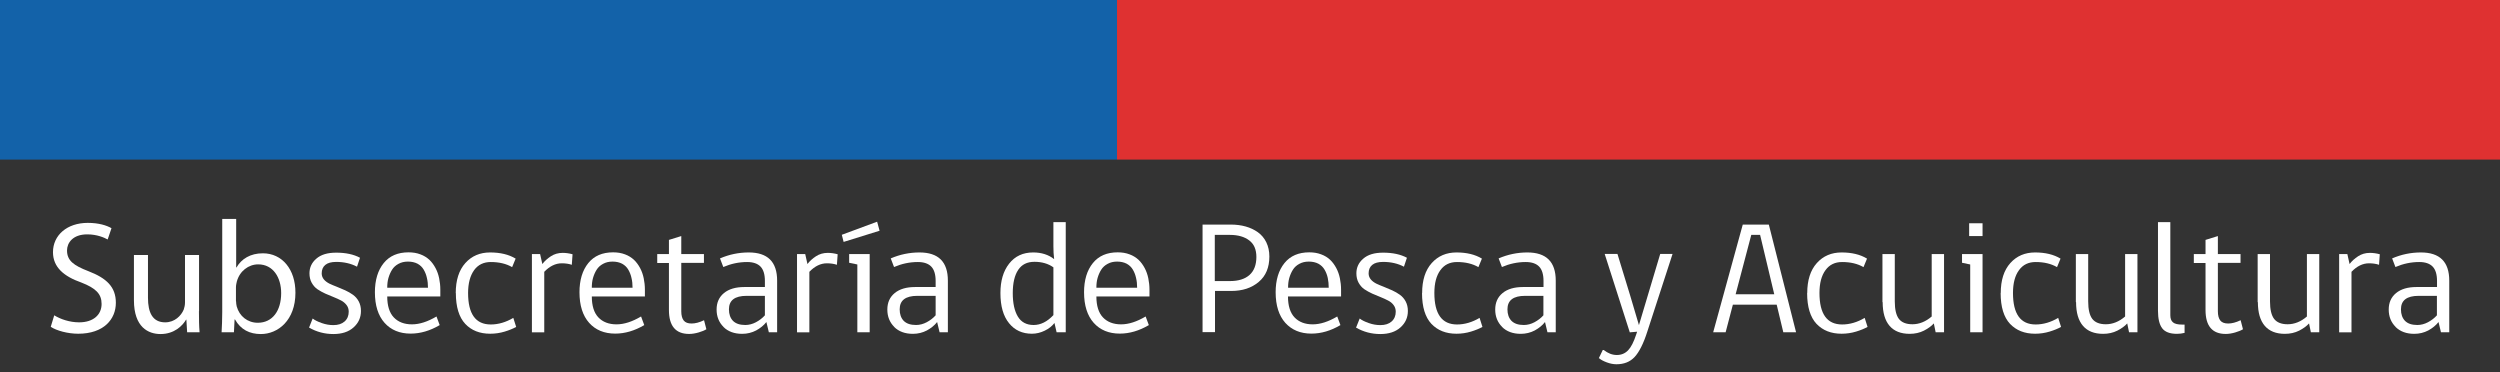 <?xml version="1.0" encoding="UTF-8"?><svg id="Capa_1" xmlns="http://www.w3.org/2000/svg" viewBox="0 0 235 35"><rect x="0" y="0" width="235" height="35" fill="#333333" stroke="none"/><defs><style>.cls-1,.cls-2{fill:#fff;}.cls-2{opacity:0;}.cls-3{fill:#1362a9;}.cls-4{fill:#df3131;}</style></defs><rect class="cls-2" width="235" height="35"/><g><path class="cls-1" d="M5.1,29.64c.58,.36,1.44,.66,2.34,.66,1.33,0,2.11-.71,2.11-1.73,0-.94-.54-1.48-1.9-2.01-1.65-.58-2.67-1.44-2.67-2.86,0-1.58,1.31-2.75,3.27-2.75,1.04,0,1.78,.24,2.23,.5l-.36,1.06c-.33-.18-1-.48-1.92-.48-1.38,0-1.9,.82-1.9,1.51,0,.95,.61,1.41,2.01,1.95,1.71,.66,2.58,1.48,2.58,2.97,0,1.56-1.15,2.91-3.54,2.91-.98,0-2.04-.29-2.58-.65l.33-1.09Z"/><path class="cls-1" d="M18.7,29.25c0,.75,.01,1.41,.06,1.98h-1.17l-.07-1.18h-.03c-.34,.58-1.11,1.35-2.4,1.35-1.14,0-2.5-.63-2.5-3.18v-4.25h1.32v4.02c0,1.38,.42,2.31,1.62,2.31,.89,0,1.5-.62,1.74-1.2,.07-.2,.12-.43,.12-.67v-4.46h1.32v5.28Z"/><path class="cls-1" d="M20.83,31.23c.03-.5,.06-1.23,.06-1.88v-8.77h1.31v4.56h.03c.47-.81,1.31-1.33,2.48-1.33,1.8,0,3.07,1.5,3.06,3.71,0,2.59-1.64,3.88-3.25,3.88-1.05,0-1.89-.41-2.43-1.37h-.04l-.06,1.2h-1.14Zm1.36-2.91c0,.17,.03,.33,.06,.48,.25,.92,1.02,1.54,1.98,1.54,1.38,0,2.2-1.12,2.2-2.79,0-1.46-.75-2.7-2.16-2.7-.9,0-1.74,.62-2.01,1.62-.03,.15-.08,.33-.08,.54v1.3Z"/><path class="cls-1" d="M29.06,30.77l.33-.83c.2,.16,.49,.3,.86,.43,.37,.13,.73,.19,1.08,.19,.45,0,.8-.11,1.06-.34,.26-.23,.39-.54,.39-.92,0-.24-.07-.45-.2-.62s-.3-.32-.51-.43c-.21-.11-.45-.22-.7-.32-.26-.1-.52-.21-.79-.33s-.51-.26-.74-.41c-.22-.15-.4-.36-.54-.61s-.21-.55-.21-.89c0-.54,.21-1,.64-1.37,.43-.38,1.05-.57,1.87-.57,.9,0,1.65,.16,2.24,.48l-.28,.84c-.57-.3-1.22-.45-1.95-.45-.46,0-.8,.09-1.03,.28-.23,.19-.34,.46-.34,.8,0,.21,.07,.4,.2,.56,.13,.16,.31,.29,.52,.4,.21,.1,.45,.2,.71,.3,.26,.1,.52,.21,.78,.33,.26,.12,.51,.26,.73,.42,.22,.16,.4,.36,.54,.62s.21,.56,.21,.9c0,.62-.23,1.13-.7,1.55s-1.1,.62-1.9,.62-1.58-.2-2.28-.61Z"/><path class="cls-1" d="M35.24,27.49c0-1.17,.28-2.08,.83-2.76s1.33-1.01,2.33-1.01c.41,0,.78,.06,1.12,.19,.33,.12,.61,.3,.84,.51,.23,.22,.42,.48,.58,.78,.16,.3,.27,.62,.34,.96,.07,.34,.11,.7,.11,1.07v.64h-4.99c0,.88,.21,1.54,.62,1.97s.98,.65,1.7,.65,1.48-.25,2.31-.74l.3,.81c-.9,.53-1.81,.8-2.73,.8-1.03,0-1.85-.34-2.45-1.01s-.91-1.63-.91-2.88Zm1.16-.44h3.83c0-.33-.03-.64-.1-.92-.06-.28-.16-.54-.3-.78-.14-.24-.33-.42-.58-.56-.25-.13-.55-.2-.9-.2s-.63,.07-.89,.21-.46,.32-.61,.56c-.15,.24-.26,.5-.34,.78s-.11,.59-.11,.91Z"/><path class="cls-1" d="M42.84,27.55c0-1.21,.3-2.15,.9-2.82,.6-.67,1.38-1,2.33-1s1.76,.19,2.4,.58l-.33,.8c-.55-.32-1.22-.48-2.01-.48-.66,0-1.19,.25-1.56,.76s-.57,1.23-.57,2.15c0,1.97,.71,2.96,2.13,2.96,.72,0,1.43-.21,2.12-.62l.27,.85c-.29,.16-.65,.31-1.08,.44s-.89,.2-1.36,.2c-.99,0-1.77-.31-2.35-.93s-.88-1.59-.88-2.89Z"/><path class="cls-1" d="M50,31.23v-7.35h.77l.21,.94c.21-.28,.48-.52,.8-.73,.32-.21,.69-.32,1.11-.32,.29,0,.6,.04,.93,.13l-.07,.99c-.27-.09-.58-.14-.94-.14-.59,0-1.14,.27-1.65,.8v5.69h-1.16Z"/><path class="cls-1" d="M54.47,27.49c0-1.17,.28-2.08,.83-2.76s1.33-1.01,2.33-1.01c.41,0,.78,.06,1.12,.19,.33,.12,.61,.3,.84,.51,.23,.22,.42,.48,.58,.78,.16,.3,.27,.62,.34,.96,.07,.34,.11,.7,.11,1.07v.64h-4.99c0,.88,.21,1.54,.62,1.97s.98,.65,1.7,.65,1.48-.25,2.31-.74l.3,.81c-.9,.53-1.81,.8-2.73,.8-1.03,0-1.85-.34-2.45-1.01s-.91-1.63-.91-2.88Zm1.16-.44h3.83c0-.33-.03-.64-.1-.92-.06-.28-.16-.54-.3-.78-.14-.24-.33-.42-.58-.56-.25-.13-.55-.2-.9-.2s-.63,.07-.89,.21-.46,.32-.61,.56c-.15,.24-.26,.5-.34,.78s-.11,.59-.11,.91Z"/><path class="cls-1" d="M61.78,24.71v-.83h1.1v-1.33l1.16-.36v1.69h2.13v.83h-2.13v4.55c0,.39,.08,.68,.23,.87,.15,.19,.4,.28,.74,.28s.74-.1,1.17-.31l.22,.85c-.18,.11-.42,.21-.73,.3-.31,.09-.61,.14-.89,.14-1.27,0-1.9-.75-1.9-2.25v-4.42h-1.1Z"/><path class="cls-1" d="M68.01,30.73c-.43-.43-.65-.97-.65-1.63s.23-1.17,.69-1.55c.46-.38,1.1-.57,1.93-.57h1.92v-.57c0-.62-.14-1.07-.41-1.35s-.69-.43-1.26-.43c-.77,0-1.52,.16-2.24,.47l-.31-.81c.86-.37,1.76-.56,2.7-.56,1.78,0,2.67,.88,2.67,2.65v4.85h-.78l-.23-.96c-.24,.31-.56,.57-.96,.79-.4,.21-.84,.32-1.32,.32-.74,0-1.33-.22-1.76-.65Zm.51-1.65c0,.46,.13,.82,.38,1.08,.26,.26,.64,.39,1.16,.39,.34,0,.68-.09,1-.26s.61-.39,.84-.65v-1.83h-1.72c-1.11,0-1.66,.42-1.66,1.27Z"/><path class="cls-1" d="M74.92,31.23v-7.35h.77l.21,.94c.21-.28,.48-.52,.8-.73,.32-.21,.69-.32,1.11-.32,.29,0,.6,.04,.93,.13l-.07,.99c-.27-.09-.58-.14-.94-.14-.59,0-1.14,.27-1.65,.8v5.69h-1.16Z"/><path class="cls-1" d="M79.13,22.07l3.32-1.23,.23,.85-3.38,1.05-.17-.67Zm.69,2.64v-.83h1.93v7.35h-1.16v-6.37l-.77-.16Z"/><path class="cls-1" d="M84.06,30.73c-.43-.43-.65-.97-.65-1.63s.23-1.17,.69-1.55c.46-.38,1.1-.57,1.93-.57h1.92v-.57c0-.62-.14-1.07-.41-1.35s-.69-.43-1.26-.43c-.77,0-1.52,.16-2.24,.47l-.31-.81c.86-.37,1.76-.56,2.7-.56,1.78,0,2.67,.88,2.67,2.65v4.85h-.78l-.23-.96c-.24,.31-.56,.57-.96,.79-.4,.21-.84,.32-1.32,.32-.74,0-1.33-.22-1.76-.65Zm.51-1.65c0,.46,.13,.82,.38,1.08,.26,.26,.64,.39,1.16,.39,.34,0,.68-.09,1-.26s.61-.39,.84-.65v-1.83h-1.72c-1.11,0-1.66,.42-1.66,1.27Z"/><path class="cls-1" d="M94.04,27.55c0-1.15,.27-2.07,.82-2.77s1.3-1.05,2.26-1.05c.78,0,1.44,.21,1.97,.63-.05-.39-.07-.79-.07-1.2v-2.28h1.16v10.35h-.86l-.2-.87c-.22,.29-.52,.53-.91,.72-.39,.19-.79,.29-1.21,.29-.9,0-1.62-.33-2.15-.99-.54-.66-.81-1.6-.81-2.84Zm1.16,0c0,.95,.16,1.68,.48,2.21,.32,.53,.82,.79,1.48,.79s1.28-.31,1.86-.93v-4.49c-.49-.35-1.09-.52-1.78-.52s-1.19,.25-1.53,.76c-.34,.51-.51,1.24-.51,2.19Z"/><path class="cls-1" d="M101.9,27.49c0-1.17,.28-2.08,.83-2.76s1.33-1.01,2.33-1.01c.41,0,.78,.06,1.12,.19,.33,.12,.61,.3,.84,.51,.23,.22,.42,.48,.58,.78,.16,.3,.27,.62,.34,.96,.07,.34,.11,.7,.11,1.07v.64h-4.99c0,.88,.21,1.54,.62,1.97s.98,.65,1.7,.65,1.48-.25,2.31-.74l.3,.81c-.9,.53-1.81,.8-2.73,.8-1.03,0-1.85-.34-2.45-1.01s-.91-1.63-.91-2.88Zm1.16-.44h3.83c0-.33-.03-.64-.1-.92-.06-.28-.16-.54-.3-.78-.14-.24-.33-.42-.58-.56-.25-.13-.55-.2-.9-.2s-.63,.07-.89,.21-.46,.32-.61,.56c-.15,.24-.26,.5-.34,.78s-.11,.59-.11,.91Z"/><path class="cls-1" d="M113.04,31.23v-10.12h2.65c.5,0,.97,.06,1.4,.18,.43,.12,.81,.3,1.15,.54,.33,.24,.6,.55,.79,.94s.29,.84,.29,1.34c0,1.03-.33,1.83-1,2.39-.67,.57-1.53,.85-2.6,.85h-1.51v3.87h-1.16Zm1.16-4.81h1.43c.78,0,1.39-.19,1.82-.57,.43-.38,.65-.95,.65-1.7,0-.69-.22-1.21-.67-1.55-.44-.34-1.05-.52-1.81-.52h-1.43v4.34Z"/><path class="cls-1" d="M119.91,27.49c0-1.17,.28-2.08,.83-2.76s1.33-1.01,2.33-1.01c.41,0,.78,.06,1.12,.19,.33,.12,.62,.3,.84,.51,.23,.22,.42,.48,.58,.78,.16,.3,.27,.62,.34,.96,.07,.34,.11,.7,.11,1.07v.64h-4.99c0,.88,.21,1.54,.62,1.97,.41,.43,.98,.65,1.7,.65s1.48-.25,2.31-.74l.3,.81c-.9,.53-1.8,.8-2.73,.8-1.03,0-1.84-.34-2.45-1.01-.6-.67-.91-1.63-.91-2.88Zm1.16-.44h3.83c0-.33-.03-.64-.09-.92-.06-.28-.16-.54-.3-.78-.14-.24-.33-.42-.58-.56-.25-.13-.55-.2-.9-.2s-.63,.07-.89,.21c-.26,.14-.46,.32-.61,.56-.15,.24-.26,.5-.34,.78s-.11,.59-.11,.91Z"/><path class="cls-1" d="M127.48,30.77l.33-.83c.2,.16,.49,.3,.86,.43,.37,.13,.73,.19,1.08,.19,.45,0,.8-.11,1.06-.34,.26-.23,.39-.54,.39-.92,0-.24-.07-.45-.2-.62-.13-.18-.3-.32-.52-.43-.21-.11-.45-.22-.7-.32-.25-.1-.52-.21-.79-.33s-.51-.26-.74-.41c-.22-.15-.4-.36-.54-.61-.14-.25-.21-.55-.21-.89,0-.54,.21-1,.64-1.37,.43-.38,1.05-.57,1.87-.57,.9,0,1.65,.16,2.24,.48l-.28,.84c-.57-.3-1.22-.45-1.95-.45-.46,0-.8,.09-1.03,.28-.23,.19-.34,.46-.34,.8,0,.21,.07,.4,.2,.56,.13,.16,.31,.29,.52,.4,.21,.1,.45,.2,.71,.3,.26,.1,.52,.21,.78,.33,.26,.12,.51,.26,.73,.42,.22,.16,.4,.36,.54,.62,.14,.26,.21,.56,.21,.9,0,.62-.23,1.13-.7,1.55-.47,.42-1.1,.62-1.9,.62s-1.58-.2-2.28-.61Z"/><path class="cls-1" d="M133.68,27.55c0-1.21,.3-2.15,.9-2.82,.6-.67,1.38-1,2.33-1s1.75,.19,2.39,.58l-.33,.8c-.55-.32-1.22-.48-2.01-.48-.67,0-1.19,.25-1.56,.76-.38,.51-.57,1.23-.57,2.15,0,1.97,.71,2.96,2.13,2.96,.72,0,1.43-.21,2.12-.62l.27,.85c-.29,.16-.65,.31-1.08,.44s-.89,.2-1.36,.2c-.99,0-1.77-.31-2.36-.93-.58-.62-.88-1.59-.88-2.89Z"/><path class="cls-1" d="M141.2,30.73c-.43-.43-.65-.97-.65-1.63s.23-1.17,.69-1.55c.46-.38,1.1-.57,1.93-.57h1.92v-.57c0-.62-.14-1.07-.41-1.35s-.69-.43-1.26-.43c-.77,0-1.52,.16-2.24,.47l-.31-.81c.86-.37,1.76-.56,2.7-.56,1.78,0,2.67,.88,2.67,2.65v4.85h-.78l-.23-.96c-.24,.31-.56,.57-.96,.79-.4,.21-.84,.32-1.32,.32-.74,0-1.33-.22-1.76-.65Zm.5-1.65c0,.46,.13,.82,.38,1.08,.26,.26,.64,.39,1.16,.39,.34,0,.68-.09,1-.26s.61-.39,.84-.65v-1.83h-1.72c-1.11,0-1.66,.42-1.66,1.27Z"/><path class="cls-1" d="M150.29,33.67l.37-.77h.09c.4,.31,.8,.47,1.23,.47s.78-.15,1.06-.44c.28-.29,.53-.78,.76-1.48l.09-.27-.69,.06-2.36-7.37h1.2c.92,2.99,1.6,5.22,2.02,6.69l2-6.69h1.16l-2.36,7.26c-.37,1.17-.78,1.97-1.21,2.43s-1,.68-1.71,.68c-.29,0-.59-.06-.91-.18s-.56-.25-.72-.39Z"/><path class="cls-1" d="M161.04,31.23l2.78-10.12h2.45l2.56,10.12h-1.2l-.62-2.59h-4.12l-.68,2.59h-1.16Zm2.1-3.57h3.64l-1.33-5.58h-.83l-1.47,5.58Z"/><path class="cls-1" d="M169.88,27.55c0-1.21,.3-2.15,.9-2.82,.6-.67,1.38-1,2.33-1s1.75,.19,2.39,.58l-.33,.8c-.55-.32-1.22-.48-2.01-.48-.67,0-1.19,.25-1.56,.76-.38,.51-.57,1.23-.57,2.15,0,1.97,.71,2.96,2.13,2.96,.72,0,1.43-.21,2.12-.62l.27,.85c-.29,.16-.65,.31-1.08,.44s-.89,.2-1.36,.2c-.99,0-1.77-.31-2.36-.93-.58-.62-.88-1.59-.88-2.89Z"/><path class="cls-1" d="M176.95,28.4v-4.52h1.16v4.45c0,.76,.13,1.31,.39,1.65,.26,.33,.68,.5,1.27,.5,.63,0,1.24-.24,1.81-.73v-5.87h1.16v7.35h-.79l-.17-.83c-.22,.25-.54,.48-.93,.68-.4,.2-.85,.3-1.34,.3-.83,0-1.46-.25-1.89-.75-.43-.5-.65-1.24-.65-2.23Z"/><path class="cls-1" d="M184.43,24.71v-.83h1.93v7.35h-1.16v-6.37l-.77-.16Zm.67-2.52v-1.2h1.26v1.2h-1.26Z"/><path class="cls-1" d="M188.07,27.55c0-1.21,.3-2.15,.9-2.82,.6-.67,1.38-1,2.33-1s1.75,.19,2.39,.58l-.33,.8c-.55-.32-1.22-.48-2.01-.48-.67,0-1.19,.25-1.56,.76-.38,.51-.57,1.23-.57,2.15,0,1.97,.71,2.96,2.13,2.96,.72,0,1.43-.21,2.12-.62l.27,.85c-.29,.16-.65,.31-1.08,.44s-.89,.2-1.36,.2c-.99,0-1.77-.31-2.36-.93-.58-.62-.88-1.59-.88-2.89Z"/><path class="cls-1" d="M195.13,28.4v-4.52h1.16v4.45c0,.76,.13,1.31,.39,1.65,.26,.33,.68,.5,1.27,.5,.63,0,1.24-.24,1.81-.73v-5.87h1.16v7.35h-.79l-.17-.83c-.22,.25-.54,.48-.93,.68-.4,.2-.85,.3-1.34,.3-.83,0-1.46-.25-1.89-.75-.43-.5-.65-1.24-.65-2.23Z"/><path class="cls-1" d="M202.85,29.21v-8.33h1.16v8.74c0,.32,.08,.54,.25,.68,.16,.14,.45,.21,.85,.21h.24v.78c-.24,.06-.48,.09-.72,.09-.67,0-1.13-.18-1.39-.53-.26-.35-.39-.9-.39-1.64Z"/><path class="cls-1" d="M206.22,24.71v-.83h1.1v-1.33l1.16-.36v1.69h2.13v.83h-2.13v4.55c0,.39,.08,.68,.23,.87,.15,.19,.4,.28,.74,.28s.74-.1,1.17-.31l.22,.85c-.18,.11-.42,.21-.73,.3-.31,.09-.61,.14-.89,.14-1.27,0-1.9-.75-1.9-2.25v-4.42h-1.1Z"/><path class="cls-1" d="M212.22,28.4v-4.52h1.16v4.45c0,.76,.13,1.31,.39,1.65,.26,.33,.68,.5,1.27,.5,.63,0,1.24-.24,1.81-.73v-5.87h1.16v7.35h-.79l-.17-.83c-.22,.25-.54,.48-.93,.68-.4,.2-.85,.3-1.34,.3-.83,0-1.46-.25-1.89-.75-.43-.5-.65-1.24-.65-2.23Z"/><path class="cls-1" d="M219.88,31.23v-7.35h.77l.21,.94c.21-.28,.48-.52,.8-.73,.32-.21,.69-.32,1.11-.32,.29,0,.6,.04,.93,.13l-.07,.99c-.27-.09-.58-.14-.94-.14-.59,0-1.14,.27-1.65,.8v5.69h-1.16Z"/><path class="cls-1" d="M225.19,30.73c-.43-.43-.65-.97-.65-1.63s.23-1.17,.69-1.55c.46-.38,1.1-.57,1.93-.57h1.92v-.57c0-.62-.14-1.07-.41-1.35s-.69-.43-1.26-.43c-.77,0-1.52,.16-2.24,.47l-.31-.81c.86-.37,1.76-.56,2.7-.56,1.78,0,2.67,.88,2.67,2.65v4.85h-.78l-.23-.96c-.24,.31-.56,.57-.96,.79-.4,.21-.84,.32-1.32,.32-.74,0-1.33-.22-1.76-.65Zm.5-1.65c0,.46,.13,.82,.38,1.08,.26,.26,.64,.39,1.16,.39,.34,0,.68-.09,1-.26s.61-.39,.84-.65v-1.83h-1.72c-1.11,0-1.66,.42-1.66,1.27Z"/></g><g><rect class="cls-3" width="105" height="15"/><rect class="cls-4" x="105" width="130" height="15" transform="translate(340 15) rotate(180)"/></g></svg>
